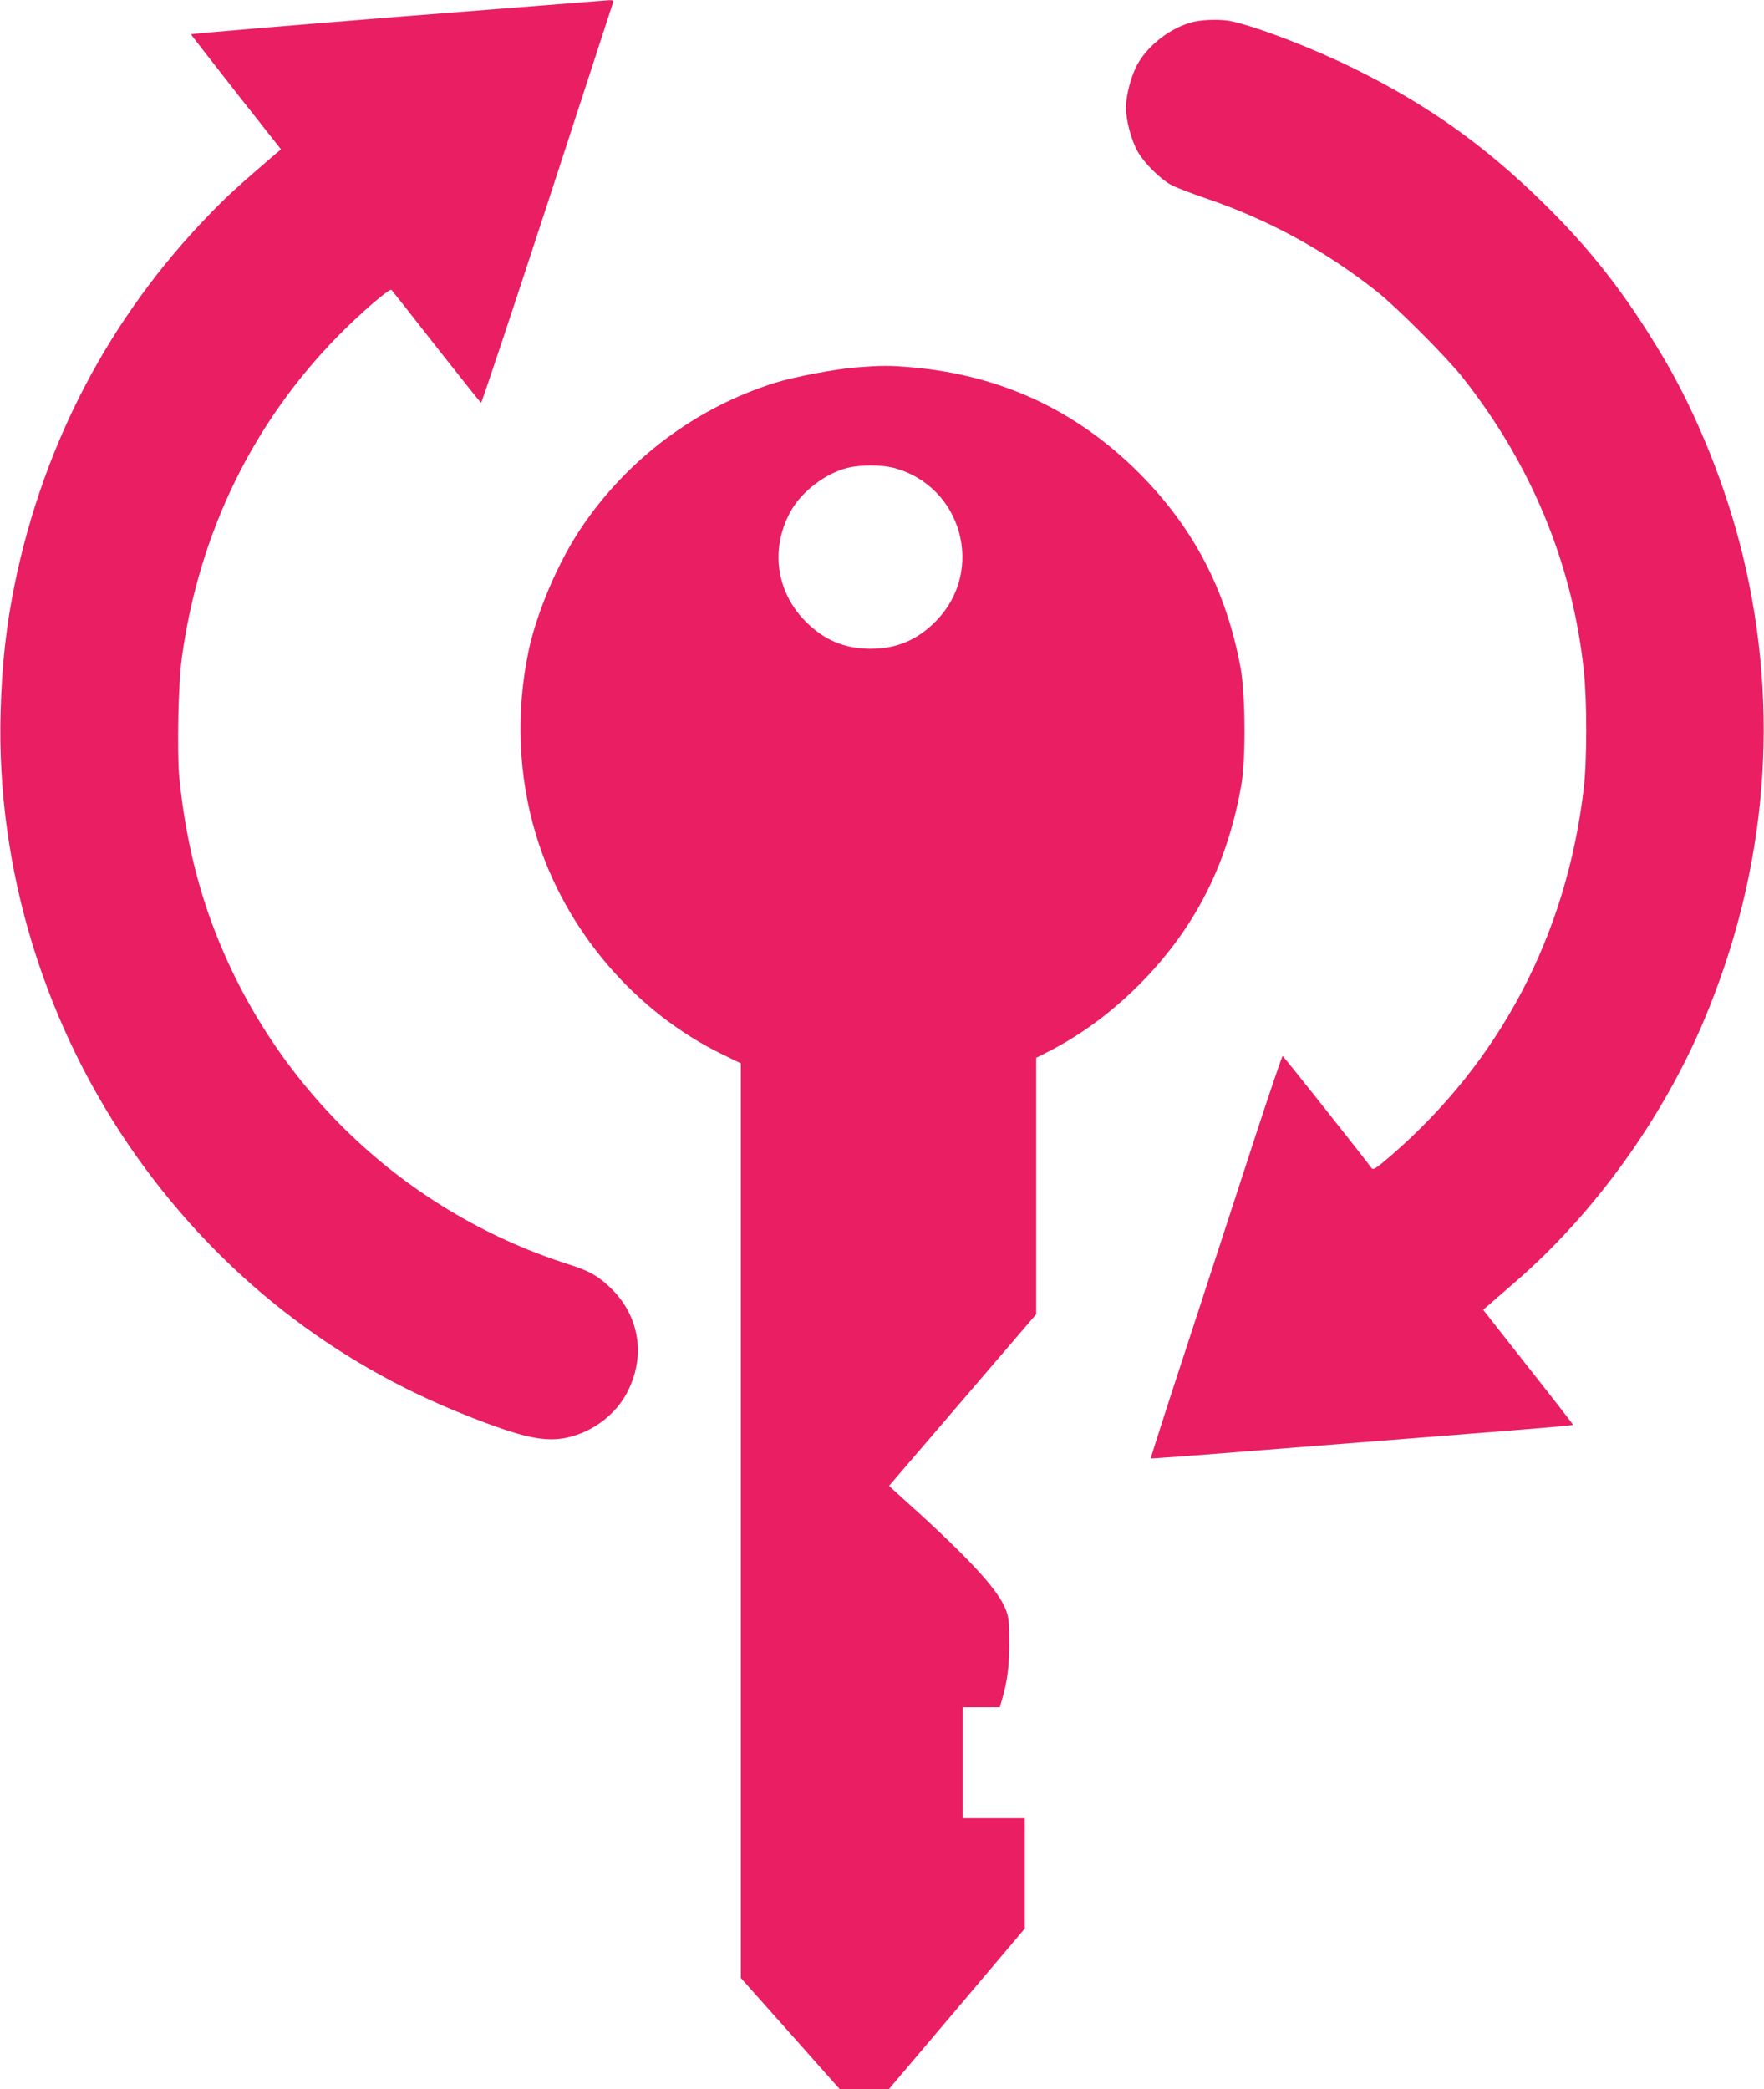 <?xml version="1.0" standalone="no"?>
<!DOCTYPE svg PUBLIC "-//W3C//DTD SVG 20010904//EN"
 "http://www.w3.org/TR/2001/REC-SVG-20010904/DTD/svg10.dtd">
<svg version="1.0" xmlns="http://www.w3.org/2000/svg"
 width="1081pt" height="1280pt" viewBox="0 0 1081 1280"
 preserveAspectRatio="xMidYMid meet">
<g transform="translate(0,1280) scale(0.1,-0.1)"
fill="#e91e63" stroke="none">
<path d="M2438 12697 c-698 -56 -1268 -104 -1268 -107 1 -3 125 -162 276 -355
l276 -350 -30 -25 c-234 -201 -300 -261 -409 -374 -608 -626 -1014 -1398
-1192 -2261 -52 -254 -79 -492 -87 -780 -29 -966 270 -1940 839 -2739 513
-719 1198 -1256 2017 -1579 346 -137 484 -166 624 -133 152 36 289 140 359
274 115 219 78 465 -97 637 -78 76 -133 108 -266 150 -1039 332 -1860 1139
-2212 2175 -83 246 -140 515 -169 804 -15 157 -7 581 16 741 106 763 436 1439
962 1972 138 140 312 289 322 277 5 -5 129 -162 275 -349 147 -187 270 -341
274 -343 4 -1 187 548 407 1220 219 673 401 1229 403 1236 3 8 -6 12 -24 11
-16 -1 -599 -47 -1296 -102z"/>
<path d="M7313 12666 c-135 -33 -273 -138 -341 -257 -39 -69 -72 -192 -72
-269 0 -77 33 -200 72 -269 40 -70 137 -167 205 -204 28 -15 124 -52 212 -82
383 -130 732 -320 1051 -573 122 -97 424 -399 521 -522 421 -531 673 -1139
744 -1790 21 -190 21 -561 0 -735 -106 -896 -514 -1670 -1184 -2248 -86 -74
-106 -87 -115 -75 -67 90 -541 688 -546 688 -3 0 -75 -210 -159 -467 -84 -258
-265 -812 -402 -1232 -138 -420 -249 -765 -247 -767 2 -1 307 21 678 51 371
29 953 75 1293 102 339 26 617 50 617 53 0 3 -124 163 -276 355 l-275 350 29
25 c15 14 88 76 160 139 491 423 913 1009 1169 1621 383 916 463 1889 233
2837 -101 418 -283 870 -490 1218 -228 383 -443 659 -741 950 -360 351 -703
594 -1153 816 -247 122 -581 251 -746 288 -60 14 -173 12 -237 -3z"/>
<path d="M5247 10549 c-128 -10 -382 -58 -499 -95 -486 -153 -907 -470 -1190
-894 -139 -208 -266 -507 -317 -740 -81 -379 -66 -775 45 -1139 175 -578 606
-1083 1147 -1344 l107 -52 0 -2802 0 -2802 303 -340 302 -340 151 -1 151 0
417 492 416 492 0 338 0 338 -190 0 -190 0 0 340 0 340 113 0 114 0 11 38 c35
118 47 212 47 357 0 133 -3 157 -23 207 -52 129 -242 331 -680 723 l-34 31
451 526 451 526 0 786 0 785 92 47 c348 181 671 487 880 836 138 231 231 486
284 783 29 156 26 557 -3 720 -88 477 -287 859 -622 1196 -386 387 -854 603
-1401 649 -130 11 -179 11 -333 -1z m227 -615 c421 -109 566 -630 261 -940
-113 -115 -240 -169 -400 -169 -160 0 -287 54 -400 169 -182 185 -216 453 -85
681 68 118 213 227 346 259 80 19 203 19 278 0z"/>
</g>
</svg>
